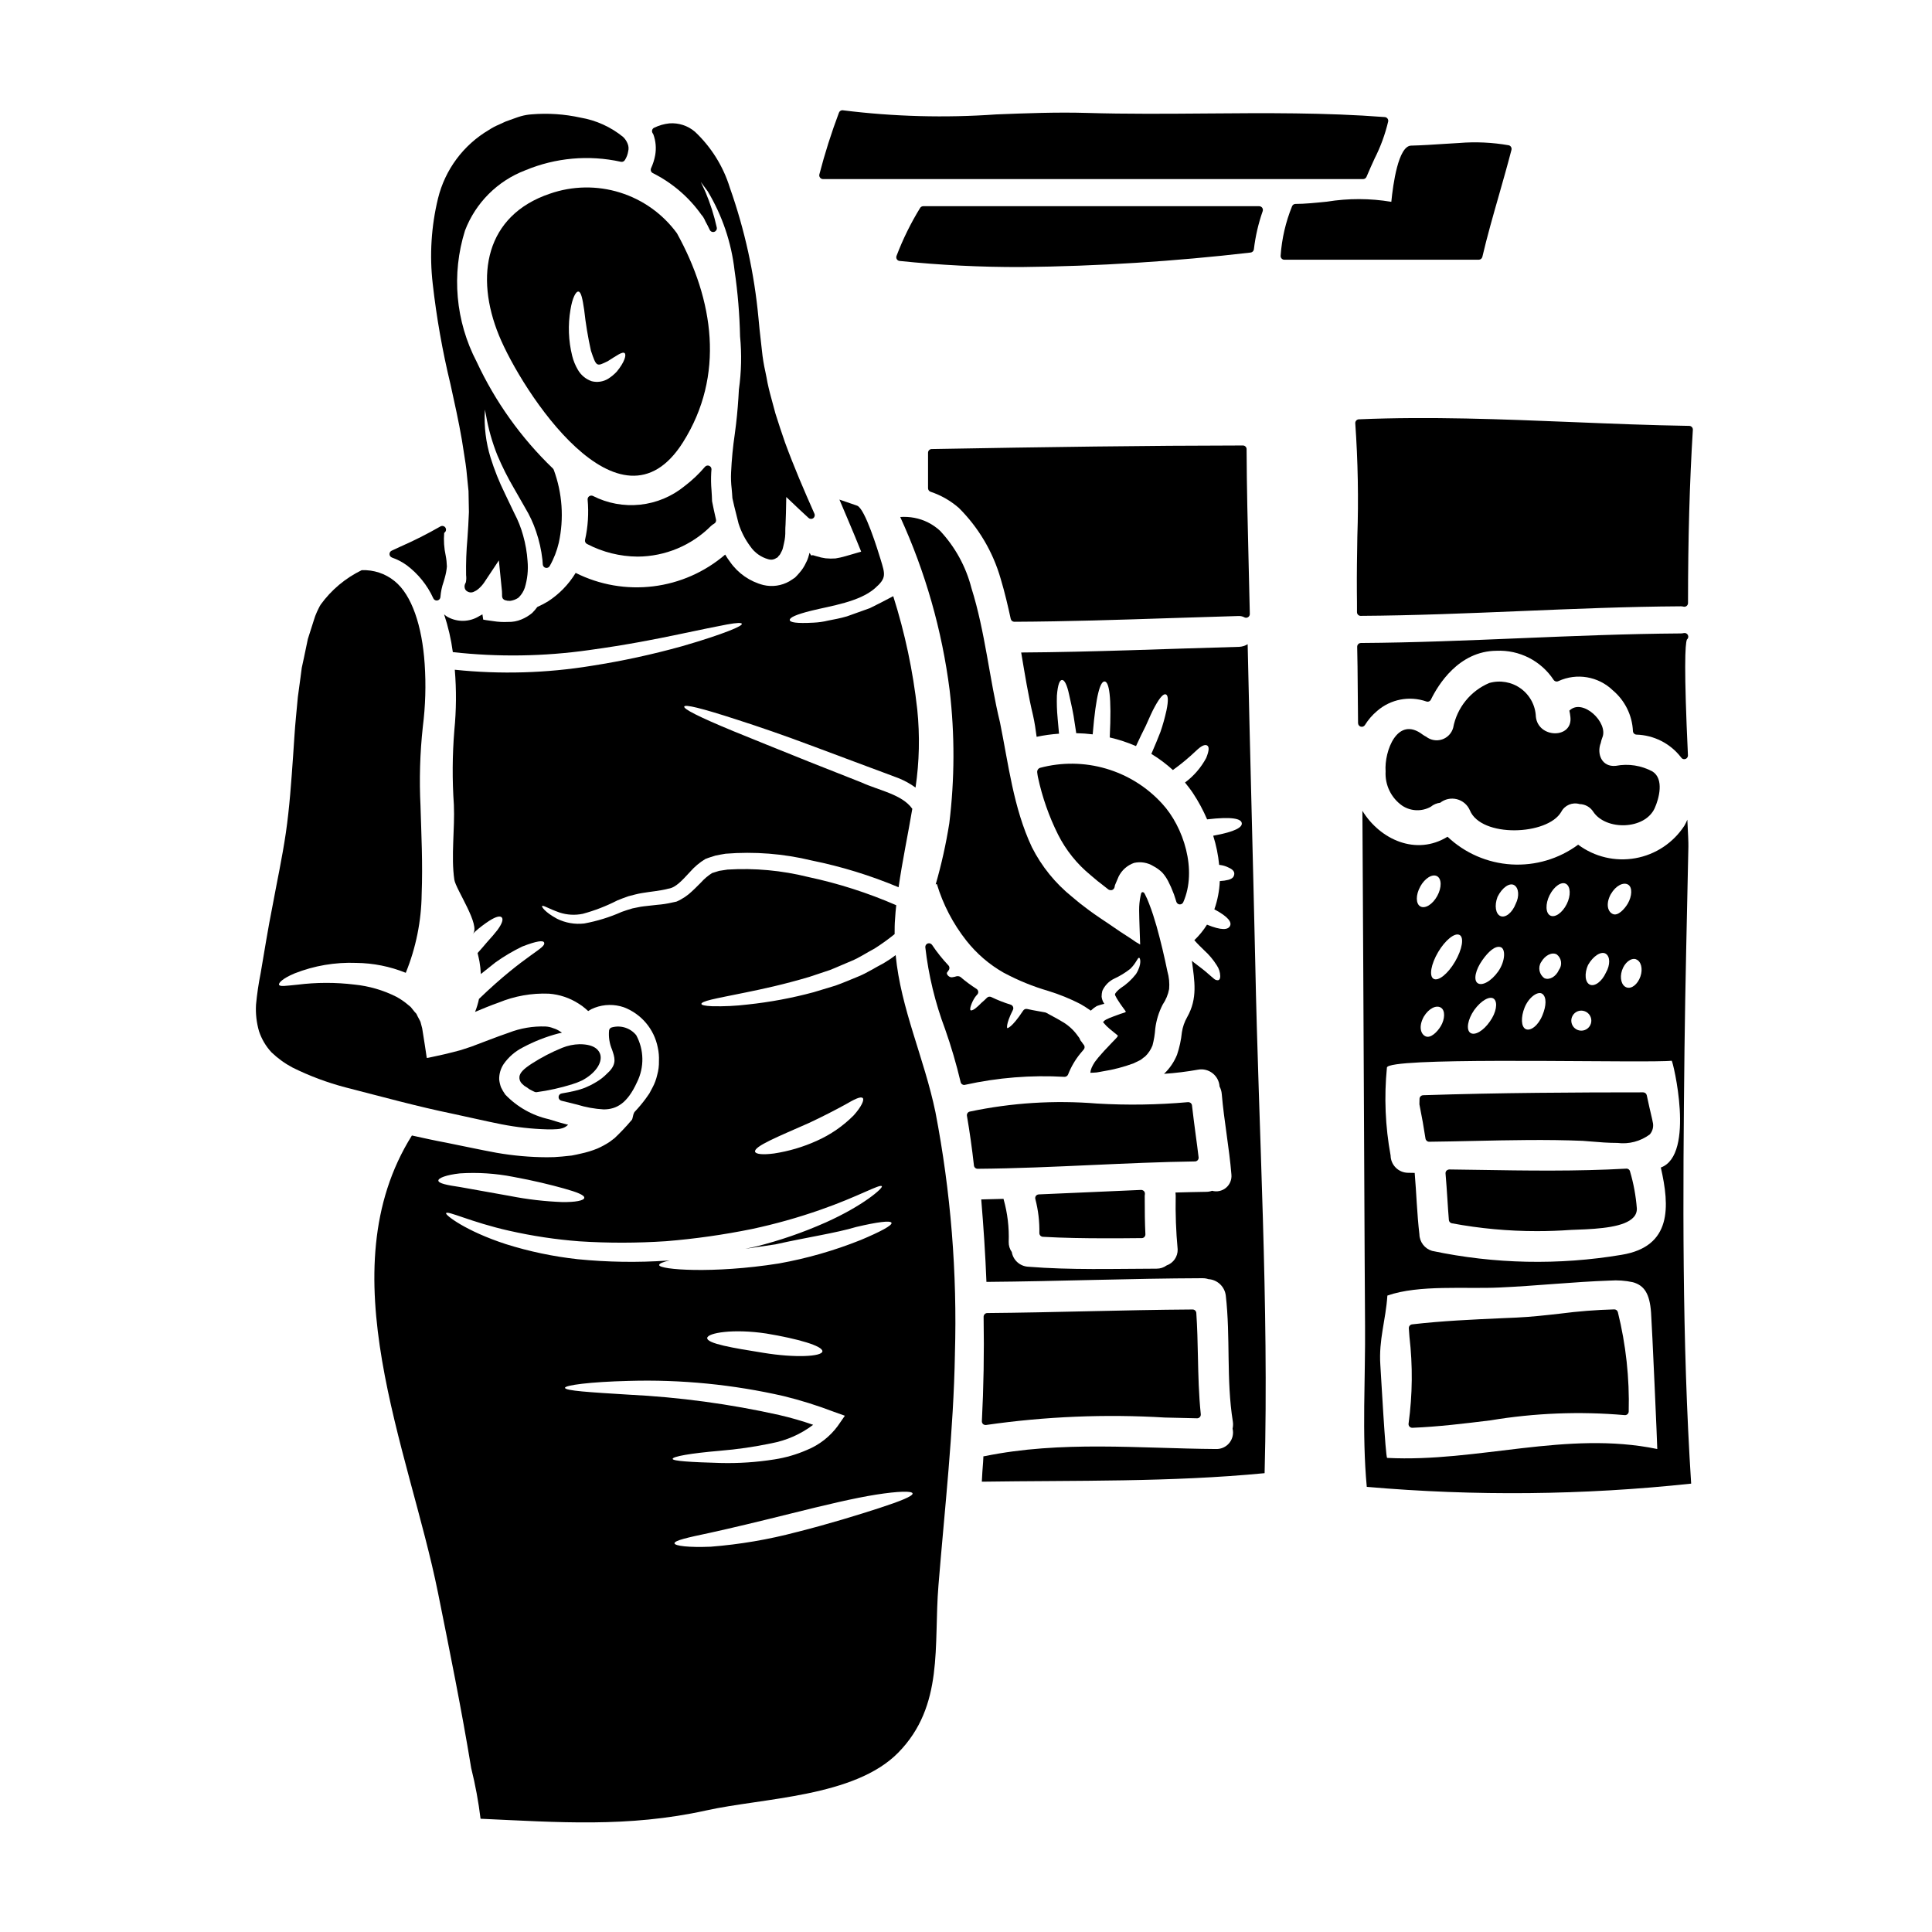 <?xml version="1.0" encoding="UTF-8"?>
<!-- Uploaded to: ICON Repo, www.iconrepo.com, Generator: ICON Repo Mixer Tools -->
<svg fill="#000000" width="800px" height="800px" version="1.1" viewBox="144 144 512 512" xmlns="http://www.w3.org/2000/svg">
 <g>
  <path d="m571.81 491c-4.812 0.129-9.613 0.508-14.387 1.129-3.758 0.422-7.644 0.863-11.473 1.039l-3.75 0.164c-7.871 0.352-15.992 0.711-23.977 1.637h-0.004c-0.52 0.066-0.902 0.527-0.863 1.055l0.164 2.254c0.891 7.629 0.812 15.336-0.227 22.945-0.055 0.293 0.027 0.594 0.223 0.82 0.188 0.211 0.461 0.332 0.746 0.336h0.039c6.926-0.281 13.91-1.141 20.664-1.969 11.742-1.953 23.688-2.422 35.547-1.391 0.277 0.039 0.559-0.047 0.77-0.23 0.215-0.18 0.336-0.445 0.344-0.727 0.227-8.855-0.738-17.703-2.867-26.301-0.102-0.441-0.492-0.758-0.949-0.762z"/>
  <path d="m551.02 333.95c-0.109-2.981-1.586-5.742-4-7.488-2.414-1.746-5.5-2.285-8.363-1.457-4.973 2.109-8.562 6.566-9.555 11.875-0.41 1.453-1.516 2.609-2.945 3.082-1.434 0.473-3.008 0.203-4.199-0.719-0.32-0.16-0.625-0.344-0.918-0.551-6.715-5.156-10.234 4.398-9.84 9.742-0.203 3.594 1.473 7.035 4.426 9.094 2.269 1.488 5.172 1.594 7.539 0.273 0.715-0.59 1.582-0.961 2.504-1.066 1.242-0.98 2.871-1.324 4.406-0.941 1.535 0.387 2.805 1.461 3.441 2.91 2.961 7.359 20.633 6.719 24.238 0.43 0.922-1.754 2.953-2.609 4.852-2.047 1.48 0.031 2.844 0.797 3.633 2.047 3.356 5.008 13.641 4.793 16.266-0.945 1.18-2.598 2.535-7.785-0.578-9.738h0.004c-2.965-1.605-6.394-2.137-9.707-1.5-3.785 0.395-5.117-3.234-4-6.074 0.09-0.469 0.219-0.93 0.395-1.371 1.738-4-5.223-10.559-8.66-7.234-0.023 0-0.047 0.012-0.062 0.031 0.125 0.551 0.215 1.113 0.277 1.676 0.68 5.832-8.512 5.773-9.152-0.027z"/>
  <path d="m504.59 307.21c14.145-0.09 28.504-0.688 42.395-1.266s28.242-1.18 42.367-1.266v-0.004c0.246-0.008 0.488 0.02 0.727 0.082 0.297 0.09 0.617 0.031 0.867-0.152s0.395-0.477 0.395-0.789c0-17.055 0.422-32.07 1.281-45.91v0.004c0.02-0.27-0.074-0.535-0.258-0.734-0.184-0.195-0.438-0.309-0.707-0.312-10.234-0.16-20.734-0.59-30.879-1.004-18.629-0.754-37.895-1.539-56.68-0.734v-0.004c-0.27 0.016-0.52 0.137-0.695 0.34-0.176 0.203-0.266 0.469-0.242 0.734 0.703 9.992 0.887 20.016 0.547 30.027-0.082 4.793-0.16 9.754-0.125 14.562 0.031 1.828 0.031 3.652 0.031 5.449 0.004 0.543 0.441 0.98 0.984 0.984z"/>
  <path d="m581.84 440.6c-0.496-2.117-0.988-4.207-1.426-6.328-0.094-0.457-0.496-0.789-0.965-0.789-17.379 0-37.895 0.09-58.309 0.762v0.004c-0.531 0.016-0.953 0.453-0.953 0.984 0 0.395 0 0.789-0.027 1.18-0.012 0.09-0.012 0.18 0 0.27 0.66 3.266 1.18 6.227 1.609 9.055v-0.004c0.074 0.48 0.488 0.84 0.973 0.84 3.938-0.043 7.871-0.129 11.809-0.215 9.477-0.207 19.285-0.422 28.863-0.027 0.477 0.02 1.18 0.082 2.019 0.16 2.402 0.215 4.883 0.395 7.184 0.395v-0.004c3.051 0.395 6.133-0.414 8.598-2.254 0.801-0.926 1.082-2.191 0.754-3.371z"/>
  <path d="m590.4 422.63c0.211-18.074 0.672-36.234 1.039-54.219 0.031-1.004-0.09-3.602-0.277-7.203l0.004 0.004c-0.219 0.539-0.473 1.066-0.766 1.574-2.945 4.555-7.648 7.688-12.988 8.645-5.34 0.961-10.836-0.336-15.184-3.582-5.102 3.766-11.363 5.621-17.691 5.234-6.328-0.383-12.32-2.981-16.926-7.34-8.305 5.117-17.859 0.789-22.562-6.867 0.309 50.156 0.609 126.96 0.703 136.36 0.121 14.07-0.859 28.734 0.457 42.797 28.617 2.492 57.402 2.207 85.965-0.855-2.457-38.145-2.199-76.363-1.773-114.55zm-12.852-24.402c1.344 0.457 1.895 2.504 1.18 4.551-0.711 2.047-2.316 3.356-3.66 2.898-1.344-0.461-1.895-2.473-1.219-4.516 0.672-2.043 2.359-3.383 3.699-2.953zm-6.656-17.277c1.316-2.285 3.328-3.234 4.551-2.531 1.219 0.703 1.066 3.082-0.062 5.035-0.887 1.496-2.625 3.356-3.938 2.777-1.281-0.508-2.043-2.555-0.551-5.301zm-6.043 18.773c1.344-2.363 3.449-3.723 4.668-2.992s1.25 2.992 0.062 5.039c-1.039 2.316-2.965 3.754-4.242 3.172-1.277-0.582-1.523-2.918-0.484-5.238zm-4.121 13.492h0.004c0.625-1.172 2.023-1.691 3.262-1.219 1.035 0.387 1.723 1.379 1.723 2.484s-0.688 2.098-1.723 2.484c-1.039 0.387-2.207 0.09-2.934-0.742-0.723-0.836-0.855-2.035-0.328-3.008zm-6.078-31.961c1.18-2.363 3.148-3.723 4.363-3.023 1.215 0.699 1.316 3.113 0.184 5.371-1.16 2.316-3.113 3.664-4.363 3.023-1.246-0.641-1.328-3.07-0.18-5.391zm-2.227 17.711c1.039-1.832 2.871-2.715 4.121-2.043l0.004 0.004c1.293 0.98 1.551 2.82 0.578 4.121-0.789 1.797-2.531 2.754-3.812 2.195h-0.004c-1.41-0.957-1.805-2.867-0.883-4.301zm-4.394 12.055c1.129-2.805 3.602-4.488 4.723-3.629s1.066 3.113 0.027 5.617c-1.098 2.754-3.148 4.301-4.426 3.723-1.273-0.578-1.332-3.199-0.324-5.711zm-7.172-29.336c1.219-2.473 3.203-3.844 4.426-3.113 1.219 0.73 1.406 2.961 0.395 4.949-0.887 2.316-2.684 3.781-4 3.262-1.316-0.52-1.703-2.797-0.82-5.09zm-4.062 16.824c1.648-2.363 3.481-3.973 4.883-3.512 1.316 0.395 1.316 3.602-0.609 6.406-1.926 2.719-4.363 3.973-5.512 3.113-1.141-0.855-0.469-3.594 1.238-6zm-2.137 13.188c1.863-2.594 4.242-3.91 5.281-2.961s0.578 3.633-1.098 5.953c-1.711 2.504-4.031 3.844-5.191 3.023-1.16-0.828-0.699-3.543 1.008-6.012zm-3.879-19.934c1.281 0.637 0.73 3.812-1.18 7.086-1.914 3.269-4.43 5.25-5.68 4.547s-0.699-3.871 1.219-7.113c1.859-3.141 4.391-5.188 5.644-4.512zm-4.977 24.207c-0.918 1.527-2.656 3.234-3.969 2.684-1.312-0.551-1.969-2.562-0.52-5.219 1.312-2.195 3.297-3.148 4.519-2.414 1.227 0.734 1.102 3.062-0.027 4.957zm-5.434-37c1.219-2.227 3.203-3.449 4.457-2.777 1.25 0.668 1.281 3.023 0.059 5.25-1.223 2.227-3.203 3.453-4.457 2.777-1.246-0.672-1.277-3.047-0.051-5.242zm-8.762 151.38c-0.43-0.027-1.648-22.434-1.801-24.605-0.457-6.746 1.438-11.875 1.863-18.406 8.395-2.934 20.758-1.711 29.672-2.137 9.77-0.43 19.535-1.496 29.273-1.836l0.004 0.004c2.047-0.152 4.102-0.008 6.109 0.43 3.051 0.855 4.457 3.055 4.82 8.031 0.242 3.082 1.707 36.211 1.648 36.172-24.023-4.969-47.562 3.578-71.582 2.356zm72.527-76.957c2.363 10.352 2.992 20.945-10.379 23.141h0.008c-16.668 2.801-33.711 2.449-50.246-1.039-1.957-0.578-3.316-2.356-3.359-4.394-0.641-5.402-0.789-10.867-1.25-16.27-0.609 0-1.18-0.031-1.797-0.031h-0.004c-2.512-0.043-4.539-2.066-4.582-4.578-1.418-7.691-1.746-15.543-0.973-23.324 0.461-2.715 54.246-1.434 71.066-1.645 2.109-0.031 3.633-0.062 4.398-0.152 0.301-0.027 6.344 24.941-2.875 28.301z"/>
  <path d="m508.95 332.41c3.578-3.113 8.547-4.074 13.031-2.519 0.473 0.18 1.008-0.035 1.227-0.492 1.883-3.863 7.348-12.867 17.379-12.938 6.051-0.277 11.805 2.656 15.137 7.715 0.285 0.414 0.828 0.551 1.277 0.324 4.84-2.231 10.555-1.266 14.395 2.43 3.211 2.695 5.148 6.609 5.348 10.797 0.012 0.5 0.398 0.906 0.891 0.953 4.648 0.125 8.992 2.328 11.84 6.004 0.047 0.078 0.102 0.148 0.168 0.215 0.184 0.184 0.43 0.289 0.691 0.289 0.27 0 0.527-0.113 0.715-0.305 0.184-0.195 0.281-0.461 0.27-0.727-1.082-23.047-0.758-29.453-0.277-30.656v-0.004c0.363-0.293 0.473-0.797 0.262-1.211-0.211-0.414-0.684-0.625-1.133-0.504-0.27 0.062-0.543 0.094-0.816 0.086-14.168 0.094-28.516 0.691-42.406 1.266s-28.191 1.18-42.305 1.266v0.004c-0.543 0.004-0.977 0.445-0.977 0.988-0.004 0.055-0.004 0.113 0 0.168 0.047 0.672 0.125 6.262 0.227 20.074h0.004c0.004 0.438 0.297 0.82 0.719 0.941 0.422 0.121 0.875-0.059 1.102-0.434 0.871-1.406 1.965-2.668 3.234-3.731z"/>
  <path d="m574.98 453.7c-13.066 0.742-26.621 0.531-39.711 0.32l-7.195-0.102c-0.273 0.02-0.531 0.133-0.734 0.316-0.188 0.203-0.281 0.477-0.258 0.754 0.195 2.234 0.344 4.461 0.488 6.691 0.117 1.875 0.242 3.746 0.395 5.617h-0.004c0.031 0.441 0.355 0.805 0.789 0.887 7.434 1.387 14.984 2.082 22.551 2.078 2.984 0 5.984-0.105 8.988-0.32 0.328-0.023 0.836-0.039 1.469-0.059 6.477-0.211 12.789-0.75 15.113-3.254 0.617-0.629 0.945-1.484 0.91-2.363-0.254-3.328-0.859-6.617-1.805-9.816-0.098-0.465-0.523-0.785-0.996-0.75z"/>
  <path d="m362.09 191.46h143.14c0.398 0 0.758-0.238 0.91-0.605 0.762-1.824 1.488-3.402 2.148-4.848v-0.004c1.582-3.109 2.785-6.398 3.59-9.797 0.059-0.277-0.008-0.562-0.176-0.789-0.172-0.227-0.43-0.367-0.715-0.391-15.652-1.207-31.727-1.078-47.273-0.953-10.414 0.082-21.176 0.168-31.684-0.148-7.922-0.23-16.109 0.078-24.039 0.395h0.004c-13.531 0.957-27.125 0.59-40.582-1.086-0.465-0.086-0.922 0.18-1.082 0.621-2.019 5.356-3.75 10.812-5.188 16.355-0.078 0.293-0.016 0.605 0.172 0.848 0.184 0.246 0.469 0.395 0.777 0.402z"/>
  <path d="m476.29 210.08c0.406-3.445 1.188-6.836 2.332-10.109 0.109-0.301 0.066-0.637-0.117-0.902-0.184-0.262-0.488-0.422-0.809-0.422h-89.043c-0.316 0.008-0.609 0.164-0.789 0.422-2.484 4.035-4.586 8.301-6.269 12.73-0.117 0.289-0.094 0.613 0.062 0.879 0.156 0.27 0.434 0.445 0.742 0.477 10.695 1.109 21.445 1.648 32.203 1.617 20.332-0.211 40.637-1.496 60.836-3.844 0.441-0.059 0.793-0.406 0.852-0.848z"/>
  <path d="m536.84 212.07c1.234-5.301 2.852-10.957 4.418-16.43 1.145-4.019 2.289-8.031 3.301-11.938h-0.004c0.066-0.262 0.02-0.535-0.121-0.766-0.141-0.23-0.367-0.391-0.633-0.441-4.332-0.758-8.742-0.961-13.125-0.602l-3.801 0.23c-2.965 0.191-5.938 0.395-8.93 0.469-3.387 0.109-4.773 10.234-5.231 14.887l-0.004 0.004c-5.644-0.945-11.406-0.957-17.055-0.039-3.047 0.309-5.902 0.598-8.328 0.598-0.414-0.004-0.781 0.254-0.926 0.641-1.691 4.172-2.711 8.586-3.019 13.074-0.027 0.277 0.066 0.551 0.254 0.754 0.188 0.203 0.449 0.32 0.727 0.316h51.516c0.457 0.004 0.855-0.312 0.961-0.758z"/>
  <path d="m247.88 291.76c1.383 0.48 2.691 1.16 3.883 2.016 3.062 2.297 5.5 5.324 7.082 8.812 0.168 0.336 0.508 0.555 0.883 0.555 0.07 0 0.137-0.008 0.203-0.023 0.449-0.09 0.773-0.473 0.789-0.93 0.105-1.355 0.383-2.695 0.836-3.981l0.324-1.109-0.004-0.004c0.281-0.969 0.469-1.965 0.555-2.969-0.027-0.977-0.133-1.949-0.32-2.906-0.43-1.973-0.562-4-0.395-6.016 0.469-0.277 0.621-0.883 0.344-1.348-0.281-0.469-0.883-0.621-1.352-0.344-3.445 1.973-6.992 3.766-10.629 5.363l-2.289 1.062c-0.363 0.164-0.59 0.539-0.57 0.941 0.023 0.398 0.285 0.746 0.664 0.875z"/>
  <path d="m325 261.2c11.176-17.711 8.152-37.758-1.617-55.402-3.75-5.117-9.039-8.895-15.094-10.777-6.055-1.887-12.555-1.781-18.547 0.301-17.125 5.766-19.965 21.824-13.492 37.609 5.984 14.594 31.992 54.859 48.75 28.27zm-17.551-18.711c-0.68 0.727-1.449 1.359-2.289 1.891-1.309 0.793-2.883 1.023-4.363 0.645-1.555-0.539-2.856-1.625-3.668-3.055-0.672-1.145-1.172-2.375-1.492-3.66-0.996-4.008-1.152-8.176-0.457-12.242 0.488-3.086 1.434-4.918 2.137-4.793 0.703 0.121 1.066 1.969 1.496 4.852 0.398 3.641 1 7.262 1.797 10.836 1.469 4.363 1.496 4.184 4.461 2.754 2.285-1.434 3.879-2.625 4.457-2.133 0.516 0.387 0.059 2.312-2.078 4.906z"/>
  <path d="m263.38 245.83c1.129 5.117 2.195 9.922 3.019 14.734 0.148 1.02 0.316 2.023 0.477 3.019 0.367 2.273 0.715 4.426 0.891 6.644 0.148 1.328 0.281 2.629 0.395 3.914l0.105 5.562c-0.082 2.453-0.246 4.793-0.395 7.031v-0.008c-0.293 3.227-0.41 6.465-0.352 9.703 0.078 0.602 0.062 1.207-0.047 1.805v0.039l-0.172 0.371v-0.004c-0.207 0.406-0.246 0.871-0.109 1.305 0.094 0.316 0.309 0.586 0.598 0.75 0.605 0.41 1.402 0.41 2.012 0 0.227-0.086 0.441-0.211 0.637-0.359 0.145-0.102 0.281-0.211 0.414-0.328 0.531-0.465 1.008-0.996 1.414-1.574l3.938-5.922 0.73 7.277c0.078 0.562 0.117 1.133 0.117 1.703v0.453c0.004 0.234 0.07 0.465 0.188 0.668 0.219 0.289 0.547 0.473 0.906 0.508 0.234 0.086 0.484 0.117 0.73 0.094 0.086 0.02 0.172 0.031 0.262 0.027 0.773-0.09 1.516-0.359 2.168-0.785 0.086-0.062 0.164-0.129 0.234-0.211 0.695-0.699 1.219-1.551 1.535-2.484 0.703-2.293 0.953-4.699 0.734-7.086-0.156-2.301-0.551-4.582-1.184-6.801-0.559-2.027-1.336-3.992-2.32-5.852-0.918-1.891-1.766-3.684-2.562-5.359-1.48-3.016-2.727-6.144-3.727-9.352-1.25-4.031-1.766-8.254-1.523-12.469l0.023-0.293 0.047 0.293 0.207 1.051c0.637 3.691 1.656 7.305 3.051 10.781 1.27 3.004 2.734 5.918 4.387 8.73 0.926 1.617 1.902 3.328 2.945 5.144h-0.004c1.195 1.969 2.168 4.066 2.906 6.25 0.84 2.445 1.406 4.981 1.695 7.551l0.09 1.23 0.004 0.004c0.023 0.434 0.332 0.801 0.754 0.898 0.426 0.102 0.867-0.094 1.078-0.477 1.102-1.938 1.914-4.023 2.418-6.199 1.395-6.422 0.934-13.113-1.336-19.285-0.055-0.152-0.148-0.285-0.266-0.395-8.402-8.09-15.238-17.664-20.164-28.234-5.609-10.73-6.723-23.246-3.098-34.797 2.805-7.344 8.605-13.145 15.949-15.953 8.02-3.352 16.875-4.144 25.359-2.269 0.418 0.094 0.848-0.094 1.066-0.465 0.445-0.699 0.742-1.484 0.871-2.305 0.172-0.664 0.125-1.363-0.137-1.996-0.262-0.691-0.676-1.312-1.211-1.82-3.258-2.648-7.144-4.414-11.285-5.117-4.254-0.938-8.621-1.23-12.961-0.867-0.957 0.066-1.902 0.227-2.824 0.488-0.48 0.129-1.078 0.344-1.691 0.562-0.395 0.148-0.836 0.301-1.18 0.422-0.844 0.273-1.668 0.609-2.461 1.012l-0.457 0.215c-0.941 0.387-1.84 0.863-2.691 1.422-6.766 3.984-11.637 10.531-13.5 18.16-1.801 7.398-2.273 15.059-1.402 22.625 1.012 8.961 2.582 17.852 4.703 26.617z"/>
  <path d="m276.92 441.95c3.969 0.777 7.988 1.227 12.031 1.34 0.918 0.031 1.836 0.012 2.754-0.059 0.445-0.023 0.891-0.105 1.316-0.242 0.461-0.133 0.887-0.363 1.25-0.672l0.277-0.242-0.004-0.004c-0.07-0.043-0.156-0.062-0.242-0.062l-0.551-0.148c-0.488-0.121-0.977-0.277-1.465-0.395-0.949-0.277-1.895-0.578-2.809-0.855-4.418-0.988-8.441-3.262-11.57-6.531-0.434-0.605-0.812-1.25-1.129-1.926-0.254-0.68-0.418-1.387-0.488-2.106-0.031-1.441 0.383-2.859 1.18-4.059 1.289-1.844 3.008-3.34 5.008-4.367 2.992-1.609 6.164-2.859 9.445-3.727 0.34-0.09 0.672-0.148 0.98-0.211-0.121-0.129-0.266-0.23-0.43-0.305-0.555-0.391-1.176-0.691-1.828-0.883-0.652-0.266-1.344-0.422-2.047-0.461-3.336-0.121-6.66 0.438-9.77 1.648-3.324 1.129-6.625 2.473-9.949 3.695-0.949 0.305-1.863 0.609-2.777 0.914-1.465 0.395-2.902 0.762-4.328 1.098-1.43 0.336-2.836 0.613-4.211 0.918-0.152 0-0.395 0.121-0.461 0.031l-0.09-0.52-0.152-1.039-0.305-2.016c-0.242-1.434-0.461-2.836-0.672-4.242l-0.457-1.738c-0.215-0.488-0.488-0.914-0.734-1.402l-0.336-0.703-0.52-0.578c-0.336-0.43-0.641-0.828-0.977-1.219-0.395-0.34-0.824-0.672-1.219-1.008l-0.008-0.004c-0.812-0.645-1.68-1.215-2.594-1.715-3.473-1.75-7.238-2.844-11.109-3.234-5-0.609-10.059-0.598-15.055 0.027-3.207 0.309-4.672 0.578-4.918 0.031-0.211-0.43 0.887-1.68 4.121-3.023 5.191-2.047 10.754-2.992 16.332-2.777 4.5 0.047 8.953 0.938 13.125 2.625 2.695-6.629 4.125-13.703 4.211-20.859 0.309-8.09-0.09-15.875-0.305-23.262h0.004c-0.359-7.039-0.152-14.09 0.609-21.094 0.699-5.516 0.863-11.09 0.488-16.637-0.672-10.07-3.422-18.312-7.965-21.945v-0.004c-2.457-2.004-5.566-3.035-8.73-2.898-4.32 2.102-8.055 5.234-10.867 9.125-0.395 0.609-0.641 1.25-0.977 1.895-0.344 0.75-0.633 1.527-0.859 2.32-0.52 1.645-1.035 3.262-1.555 4.879-0.367 1.711-0.73 3.422-1.07 5.117l-0.547 2.531-0.34 2.598c-0.242 1.707-0.488 3.449-0.699 5.156-0.152 1.738-0.336 3.453-0.488 5.191-0.336 3.418-0.52 6.898-0.762 10.316-0.488 6.867-0.945 13.738-1.926 20.469-1.004 6.809-2.363 12.988-3.508 19.234-1.25 6.227-2.168 12.148-3.176 17.98-0.551 2.746-0.961 5.519-1.223 8.309-0.141 2.379 0.129 4.762 0.789 7.051 0.688 2.078 1.812 3.984 3.297 5.59 1.676 1.605 3.566 2.973 5.617 4.059 4.492 2.223 9.195 3.981 14.043 5.25 9.887 2.535 19.199 5.098 28.266 6.957 4.481 0.953 9 2.019 13.055 2.816z"/>
  <path d="m299.55 288.15c4.144 2.176 8.75 3.324 13.43 3.356 7.285-0.039 14.262-2.945 19.414-8.094 0.273-0.25 0.574-0.473 0.895-0.66 0.371-0.219 0.559-0.652 0.457-1.07-0.395-1.691-0.754-3.356-1.043-4.863-0.023-0.945-0.078-1.891-0.141-2.82v-0.004c-0.141-1.594-0.168-3.191-0.078-4.789 0.039-0.281 0.059-0.57 0.066-0.855 0-0.41-0.254-0.777-0.641-0.918-0.383-0.145-0.812-0.035-1.082 0.273-1.621 1.902-3.441 3.629-5.434 5.137-3.359 2.742-7.441 4.445-11.754 4.902-4.309 0.457-8.66-0.348-12.52-2.32-0.316-0.145-0.691-0.113-0.98 0.09-0.285 0.199-0.441 0.539-0.414 0.887 0.328 3.566 0.102 7.16-0.68 10.652-0.105 0.438 0.105 0.891 0.504 1.098z"/>
  <path d="m305.1 428.29-0.305 0.297c-0.859 0.875-1.832 1.625-2.898 2.227-0.77 0.48-1.574 0.895-2.41 1.242l-0.496 0.219c-0.805 0.312-1.629 0.566-2.473 0.762l-0.438 0.109c-1.027 0.242-2 0.414-2.934 0.574l-0.312 0.059h0.004c-0.461 0.078-0.801 0.469-0.812 0.938-0.012 0.465 0.301 0.875 0.754 0.988l4.184 1.035c2.273 0.703 4.621 1.125 6.996 1.262 3.449 0 6.297-1.613 8.844-7.188 1.977-3.941 1.902-8.598-0.199-12.477-1.531-1.891-4.031-2.707-6.383-2.086-0.426 0.066-0.754 0.406-0.812 0.832-0.164 1.727 0.105 3.469 0.785 5.07 0.719 2.102 1.238 3.621-0.637 5.688-0.145 0.156-0.301 0.301-0.457 0.449z"/>
  <path d="m472.23 307.25c0.551-0.027 1.094 0.102 1.574 0.363 0.309 0.148 0.672 0.125 0.961-0.062 0.289-0.184 0.457-0.504 0.449-0.848-0.09-4.398-0.199-8.793-0.309-13.195-0.246-9.988-0.504-20.316-0.547-30.473h0.004c0-0.258-0.105-0.508-0.289-0.691-0.188-0.184-0.438-0.289-0.695-0.285-25.812 0.027-51.637 0.395-82.473 0.945v-0.004c-0.535 0.016-0.961 0.449-0.965 0.984v9.406c0.004 0.414 0.266 0.785 0.656 0.926 2.769 0.922 5.328 2.387 7.523 4.305 5.223 5.203 9.031 11.656 11.066 18.742 1.113 3.699 1.941 7.301 2.664 10.629h0.004c0.09 0.457 0.492 0.785 0.957 0.785 13.895-0.066 27.984-0.527 41.617-0.977 5.93-0.195 11.863-0.379 17.801-0.551z"/>
  <path d="m409.01 335.45c-2.809-11.508-3.91-24.008-7.574-35.625-1.453-5.668-4.309-10.875-8.301-15.152-1.906-1.773-4.277-2.969-6.836-3.449-1.227-0.23-2.481-0.301-3.727-0.215 6.664 14.555 11.078 30.039 13.094 45.918 1.375 11.715 1.344 23.551-0.094 35.258-0.867 5.465-2.066 10.867-3.602 16.184l0.309-0.09c1.641 5.438 4.293 10.523 7.812 14.988 2.715 3.449 6.074 6.34 9.891 8.512l0.242 0.121c3.688 1.961 7.562 3.539 11.57 4.703 2.945 0.906 5.809 2.07 8.547 3.481 0.906 0.516 1.781 1.078 2.625 1.68 0.031 0.027 0.059 0.027 0.09 0.059l0.004 0.004c0.012 0 0.027-0.004 0.035-0.02 0.465-0.449 0.98-0.844 1.539-1.18 0.211-0.062 0.457-0.184 0.699-0.242 0.238-0.086 0.484-0.16 0.73-0.219l0.395-0.09 0.184-0.059c0.027-0.031-0.031-0.094-0.062-0.125-0.227-0.309-0.395-0.664-0.488-1.035-0.074-0.238-0.125-0.484-0.152-0.734 0-0.512 0.062-1.027 0.188-1.527 0.637-1.438 1.773-2.598 3.203-3.266 1.488-0.688 2.894-1.547 4.184-2.562 1.707-1.648 1.922-3.023 2.383-2.934 0.211-0.031 0.855 1.527-0.828 4.273v0.004c-1.141 1.473-2.523 2.742-4.09 3.754-0.789 0.578-1.527 1.375-1.496 1.676 0.023 0.047 0.035 0.102 0.031 0.156 0 0.031-0.031 0.031 0.121 0.277v-0.004c0.203 0.426 0.438 0.832 0.703 1.219 0.609 0.977 1.316 1.895 2.016 2.871-0.031 0.082-0.086 0.156-0.156 0.211l-0.426 0.152-0.887 0.277c-0.609 0.242-1.25 0.457-1.895 0.699l0.004 0.004c-0.66 0.227-1.305 0.504-1.926 0.824-0.27 0.141-0.508 0.34-0.699 0.578-0.016 0.035-0.035 0.066-0.062 0.09 0.062 0 0.094 0.031 0.152 0.152v0.004c0.484 0.59 1.027 1.133 1.617 1.617 0.703 0.582 1.438 1.18 2.168 1.77 0 0.277-0.367 0.609-0.672 0.945l-0.977 1.008c-0.641 0.703-1.312 1.406-2.016 2.137l-0.488 0.551-0.43 0.488-0.609 0.699c-0.211 0.242-0.395 0.488-0.578 0.734l-0.395 0.516 0.004 0.004c-0.305 0.457-0.566 0.938-0.789 1.438-0.094 0.242-0.152 0.488-0.246 0.73l-0.059 0.367c0 0.121-0.121 0.309 0.121 0.242 0.52 0 1.039-0.059 1.527-0.09 0.242-0.031 0.488-0.09 0.699-0.121l1.008-0.184c2.75-0.434 5.449-1.137 8.062-2.106 0.578-0.277 1.156-0.578 1.766-0.855 0.52-0.309 0.828-0.672 1.281-0.945 0.859-0.824 1.531-1.824 1.969-2.934 0.387-1.457 0.633-2.949 0.734-4.453 0.27-2.227 0.938-4.387 1.969-6.383 0.844-1.242 1.426-2.644 1.707-4.121 0.133-1.57-0.02-3.152-0.457-4.672-0.789-3.844-1.738-7.906-2.871-11.965-0.582-2.016-1.219-4.062-1.969-5.953l0.004 0.004c-0.324-0.879-0.703-1.734-1.133-2.566-0.242-0.457-0.211-0.336-0.367-0.457h0.004c-0.109-0.074-0.25-0.094-0.371-0.043-0.125 0.051-0.215 0.156-0.238 0.285l-0.027 0.059-0.152 0.672-0.004 0.004c-0.258 1.246-0.379 2.516-0.367 3.785 0.027 2.754 0.18 6.106 0.273 9.055l-1.098-0.641-1.344-0.918-2.785-1.809c-1.832-1.25-3.691-2.535-5.586-3.785-0.918-0.609-1.969-1.375-2.688-1.891l-1.523-1.16c-1.008-0.73-2.016-1.617-3.023-2.445-4.445-3.574-8.078-8.059-10.648-13.152-4.914-10.449-6.195-21.984-8.453-33.062z"/>
  <path d="m329.87 200.91c0.234 0.234 0.434 0.5 0.59 0.789 0.18 0.297 0.336 0.609 0.465 0.934 0.395 0.691 0.746 1.41 1.18 2.309 0.223 0.449 0.746 0.656 1.215 0.484 0.465-0.168 0.738-0.66 0.629-1.145-0.707-3.207-1.703-6.344-2.981-9.367-0.473-0.98-0.863-1.844-1.246-2.691l0.582 0.789c0.395 0.504 0.789 1.059 1.223 1.648v-0.004c3.863 6.426 6.301 13.609 7.141 21.059 0.848 5.777 1.332 11.602 1.457 17.441 0.457 4.676 0.352 9.391-0.309 14.047-0.156 3.055-0.395 6.156-0.758 9.211l-0.332 2.598c-0.5 3.391-0.828 6.809-0.984 10.234-0.066 1.43-0.012 2.867 0.16 4.289 0.066 0.762 0.141 1.531 0.191 2.484 0.309 1.461 0.68 2.945 1.066 4.449l0.578 2.312h0.004c0.688 2.152 1.723 4.176 3.074 5.984 1.141 1.684 2.844 2.906 4.805 3.445 0.258 0.074 0.523 0.113 0.789 0.113 0.469-0.012 0.926-0.164 1.312-0.434 0.148-0.047 0.285-0.129 0.395-0.238 0.074-0.074 0.152-0.168 0.152-0.23v-0.004c0.297-0.246 0.527-0.562 0.672-0.918 0.055-0.129 0.117-0.25 0.191-0.367 0.156-0.277 0.273-0.578 0.344-0.891l0.297-1.289h-0.004c0.266-1.082 0.379-2.199 0.348-3.312 0-0.531 0.02-1.066 0.062-1.605 0.094-2.102 0.133-4.102 0.168-6.102l0.02-1.219 0.891 0.84c0.832 0.789 1.668 1.574 2.519 2.394l2.473 2.289c0.336 0.332 0.867 0.379 1.258 0.102 0.387-0.277 0.52-0.789 0.316-1.219-2.754-6.203-5.387-12.316-7.785-18.852-0.879-2.527-1.734-5.117-2.539-7.676-0.227-0.883-0.469-1.758-0.711-2.637-0.492-1.793-1-3.648-1.379-5.465-0.164-0.98-0.371-1.969-0.57-2.934-0.418-1.844-0.723-3.711-0.914-5.59l-0.301-2.695c-0.234-2.055-0.473-4.133-0.621-5.977-1.094-11.781-3.641-23.387-7.586-34.547-1.746-5.66-4.934-10.77-9.246-14.828-1.879-1.609-4.316-2.406-6.785-2.219-1.395 0.148-2.754 0.539-4.016 1.152-0.246 0.105-0.434 0.309-0.523 0.562-0.09 0.246-0.074 0.52 0.039 0.758 0.082 0.164 0.172 0.324 0.27 0.477 0.641 1.766 0.801 3.664 0.469 5.512-0.219 1.184-0.586 2.336-1.09 3.43-0.211 0.48-0.012 1.043 0.453 1.281 5.133 2.566 9.559 6.356 12.883 11.035z"/>
  <path d="m433.03 375.93 0.031 0.031c0.34 0.27 0.664 0.547 0.988 0.828 0.566 0.488 1.129 0.969 1.707 1.375l1.73 1.363v-0.004c0.305 0.32 0.754 0.453 1.18 0.355 0.336-0.109 0.598-0.383 0.691-0.723 0.031-0.098 0.051-0.203 0.062-0.305 0-0.023 0.059-0.254 0.062-0.285l0.973-2.289c0.836-1.676 2.289-2.961 4.055-3.59 1.766-0.41 3.621-0.102 5.16 0.855 0.855 0.449 1.641 1.016 2.336 1.688 0.609 0.684 1.129 1.441 1.551 2.254 0.539 1.027 1.008 2.09 1.41 3.176l0.156 0.395c0.137 0.395 0.254 0.789 0.375 1.145l0.254 0.816h0.004c0.129 0.383 0.484 0.648 0.887 0.664h0.031c0.391 0 0.746-0.23 0.902-0.586 3.754-8.5 0.094-19.961-5.613-26.133-4.008-4.391-9.145-7.594-14.852-9.266-5.707-1.672-11.762-1.742-17.504-0.207-0.508 0.188-0.812 0.699-0.734 1.23 0.055 0.438 0.117 0.895 0.203 1.312h0.004c1.133 5.258 2.922 10.352 5.324 15.16 2.09 4.144 5.031 7.801 8.625 10.738z"/>
  <path d="m426.11 429.38c0.41 0 0.777-0.246 0.941-0.621 0.777-1.992 1.855-3.852 3.203-5.508l0.859-1.031c0.387-0.363 0.418-0.965 0.074-1.363-0.168-0.199-0.32-0.41-0.453-0.633-0.051-0.082-0.113-0.156-0.18-0.223-0.188-0.188-0.324-0.422-0.395-0.68-0.035-0.105-0.09-0.207-0.156-0.297l-0.297-0.395v0.004c-0.996-1.441-2.269-2.664-3.746-3.606-1.109-0.688-2.301-1.332-3.426-1.938l-1.258-0.68c-0.109-0.062-0.227-0.102-0.352-0.121-0.203-0.023-0.41-0.059-0.609-0.109l-1.25-0.227c-0.91-0.164-1.859-0.332-2.871-0.562-0.398-0.09-0.809 0.078-1.035 0.418-3.176 4.812-4.242 4.652-4.234 4.664 0.008 0.012-0.5-0.855 1.508-4.84 0.125-0.258 0.137-0.555 0.027-0.82-0.113-0.266-0.336-0.469-0.609-0.559-1.77-0.543-3.496-1.223-5.16-2.027-0.379-0.188-0.832-0.113-1.133 0.184-0.492 0.492-0.953 0.926-1.484 1.367h0.004c-0.516 0.543-1.07 1.051-1.66 1.516-0.676 0.477-1.074 0.535-1.199 0.441-0.195-0.129-0.09-0.715 0.078-1.219 0.254-0.766 0.605-1.496 1.047-2.172 0.195-0.281 0.41-0.543 0.645-0.789 0.195-0.211 0.285-0.5 0.246-0.785-0.043-0.289-0.207-0.543-0.449-0.703-1.504-0.957-2.934-2.019-4.285-3.18-0.348-0.203-0.766-0.25-1.152-0.125-0.207 0.074-0.418 0.129-0.637 0.16-0.207 0.055-0.418 0.078-0.633 0.07-0.375-0.051-0.715-0.254-0.941-0.562-0.223-0.297-0.254-0.484-0.176-0.684 0.133-0.215 0.281-0.426 0.441-0.621 0.297-0.383 0.27-0.926-0.062-1.277-1.594-1.688-3.039-3.504-4.332-5.43-0.25-0.371-0.715-0.535-1.141-0.395-0.422 0.148-0.691 0.562-0.656 1.008 0.848 7.418 2.606 14.703 5.242 21.691 1.621 4.602 2.992 9.289 4.117 14.035 0.055 0.262 0.215 0.488 0.441 0.625 0.156 0.098 0.336 0.148 0.52 0.148 0.078-0.004 0.152-0.02 0.227-0.043 8.645-1.914 17.512-2.621 26.352-2.109z"/>
  <path d="m447.16 459.66c-0.203-0.203-0.477-0.316-0.766-0.32-4.559 0.184-9.121 0.383-13.684 0.602-4.477 0.203-8.949 0.398-13.422 0.586v0.004c-0.301 0.012-0.578 0.156-0.762 0.395-0.176 0.242-0.23 0.559-0.145 0.848 0.77 2.945 1.125 5.981 1.059 9.023 0.012 0.516 0.418 0.938 0.934 0.969 5.488 0.309 11.02 0.395 16.531 0.395 2.805 0 5.598 0 8.355-0.039h1.305v-0.004c0.266 0 0.523-0.113 0.707-0.305 0.184-0.195 0.281-0.457 0.27-0.727-0.148-2.996-0.18-5.988-0.18-10.148l-0.004 0.004c0.008-0.164 0.027-0.328 0.051-0.488 0.035-0.289-0.055-0.578-0.25-0.793z"/>
  <path d="m460.68 451.79c0.281-0.004 0.547-0.125 0.73-0.336s0.266-0.488 0.23-0.766c-0.238-2.031-0.512-4.062-0.789-6.094-0.336-2.547-0.672-5.09-0.961-7.637h0.004c-0.031-0.262-0.16-0.5-0.367-0.66-0.207-0.156-0.465-0.23-0.727-0.211-7.996 0.711-16.031 0.836-24.047 0.367-11.305-0.926-22.684-0.207-33.785 2.137-0.492 0.129-0.805 0.617-0.719 1.117 0.73 4.231 1.355 8.66 1.855 13.156v0.004c0.055 0.496 0.473 0.875 0.977 0.875 10.066-0.078 20.285-0.543 30.168-0.992 9-0.402 18.312-0.832 27.43-0.961z"/>
  <path d="m381.36 397.11c-1.023 0.789-2.094 1.512-3.207 2.164-2.289 1.18-4.398 2.566-6.566 3.453-2.168 0.887-4.211 1.77-6.195 2.473-2.016 0.609-3.91 1.18-5.738 1.738h0.004c-5.738 1.547-11.586 2.641-17.492 3.266-3.137 0.379-6.293 0.531-9.449 0.457-1.969-0.09-2.805-0.305-2.836-0.609-0.031-0.309 0.762-0.699 2.656-1.156s4.883-1.023 9.141-1.895c4.254-0.871 9.859-2.047 16.82-4.121 1.707-0.582 3.512-1.18 5.402-1.801 1.863-0.73 3.785-1.617 5.797-2.441 2.012-0.824 3.938-2.137 6.078-3.266 1.84-1.172 3.613-2.445 5.309-3.82 0-1.344 0-2.684 0.121-4.059 0.062-1.219 0.184-2.414 0.309-3.602-7.504-3.269-15.316-5.773-23.32-7.477-6.981-1.742-14.188-2.406-21.371-1.969-0.762 0.121-1.496 0.242-2.231 0.34-0.637 0.211-1.25 0.395-1.863 0.578-1.098 0.691-2.094 1.535-2.957 2.504-1.008 1.008-2.106 2.137-3.266 3.113h-0.004c-0.637 0.52-1.32 0.98-2.043 1.371-0.379 0.219-0.773 0.41-1.18 0.582l-1.129 0.242c-1.316 0.309-2.652 0.512-4 0.613-1.219 0.148-2.414 0.273-3.543 0.395-1.129 0.121-2.012 0.395-2.992 0.551-0.977 0.277-1.969 0.609-2.836 0.918-3.184 1.418-6.523 2.449-9.949 3.082-2.473 0.285-4.977-0.152-7.207-1.254-3.262-1.77-4.09-3.176-3.969-3.356 0.242-0.336 1.527 0.609 4.641 1.707 1.98 0.645 4.098 0.762 6.137 0.34 3.168-0.855 6.238-2.043 9.16-3.543 0.945-0.395 1.922-0.762 2.992-1.129 1.098-0.277 2.363-0.641 3.512-0.824 2.285-0.395 4.879-0.582 7.086-1.18 1.926-0.277 3.633-2.227 5.707-4.457h-0.004c1.164-1.328 2.523-2.473 4.031-3.387 1.066-0.43 1.77-0.609 2.715-0.918 0.855-0.18 1.738-0.336 2.656-0.488 7.668-0.621 15.391-0.016 22.867 1.805 7.875 1.598 15.574 3.973 22.984 7.082 1.008-7.055 2.473-13.891 3.633-20.789-2.715-3.844-8.82-4.852-13.492-6.992-5.117-2.016-9.77-3.879-13.949-5.512-8.305-3.328-14.777-5.957-19.723-7.969-9.84-4.059-13.492-6.016-13.277-6.625 0.215-0.609 4.18 0.277 14.379 3.602 5.117 1.648 11.781 3.91 20.145 7.055 4.215 1.574 8.883 3.324 14.043 5.25 2.594 0.977 5.34 1.969 8.184 3.055 1.613 0.645 3.141 1.484 4.547 2.504 1.012-6.856 1.164-13.809 0.457-20.699-1.133-10.191-3.266-20.246-6.367-30.02-2.227 1.18-4.301 2.258-6.195 3.176-2.227 0.789-4.242 1.523-6.047 2.164-1.832 0.551-3.512 0.828-5.008 1.129h0.004c-1.27 0.312-2.57 0.496-3.879 0.551-4.519 0.242-6.258-0.062-6.297-0.703-0.039-0.641 1.574-1.434 5.738-2.473 5.188-1.277 12.672-2.316 16.793-5.902 3.172-2.754 2.754-3.691 1.523-7.754-0.699-2.254-4.09-13.383-6.195-14.168-1.574-0.551-3.148-1.098-4.699-1.617 1.344 3.172 2.684 6.297 3.969 9.402l1.797 4.394-4.211 1.223v-0.004c-0.852 0.254-1.719 0.445-2.594 0.582-0.875 0.066-1.754 0.055-2.625-0.035-0.789-0.105-1.566-0.281-2.324-0.52l-1.035-0.305-0.367 0.059h-0.031c-0.184 0-0.309-0.488-0.488-0.668-0.031 0.059 0 0.027-0.062 0.148l-0.059 0.246-0.242 0.824v0.004c-0.145 0.48-0.34 0.941-0.582 1.375-0.441 0.977-1.031 1.883-1.742 2.684-0.395 0.43-0.73 0.859-1.156 1.25-0.52 0.34-1.008 0.703-1.527 1.008-2.086 1.18-4.539 1.527-6.867 0.977-3.57-0.918-6.695-3.082-8.812-6.102-0.477-0.629-0.914-1.285-1.312-1.965-5.391 4.625-12.027 7.551-19.078 8.414-7.051 0.863-14.199-0.375-20.547-3.562-1.859 3.066-4.398 5.668-7.418 7.606-0.895 0.523-1.812 1-2.754 1.43-0.402 0.562-0.852 1.09-1.344 1.578-0.852 0.711-1.809 1.289-2.836 1.711-1.141 0.48-2.371 0.711-3.606 0.668-1.297 0.066-2.598-0.004-3.879-0.211l-1.969-0.277-0.488-0.09c-0.059 0-0.18 0-0.211-0.062l-0.031-0.211-0.152-1.008c-0.012-0.051-0.023-0.105-0.027-0.156-0.223 0.156-0.457 0.289-0.707 0.395-2.617 1.695-5.961 1.777-8.66 0.215-0.277-0.184-0.539-0.387-0.785-0.613 1.082 3.258 1.859 6.609 2.316 10.016 12.035 1.344 24.191 1.16 36.176-0.547 10.043-1.375 17.828-2.934 23.781-4.184 5.957-1.25 10.039-2.106 12.699-2.594 2.656-0.488 3.844-0.488 3.938-0.184 0.09 0.305-0.945 0.918-3.449 1.895-2.504 0.977-6.535 2.363-12.422 4.062v-0.004c-7.879 2.195-15.883 3.93-23.965 5.188-11.98 1.953-24.164 2.301-36.238 1.039 0.449 5.344 0.406 10.715-0.121 16.055-0.535 6.582-0.574 13.191-0.121 19.781 0.277 6.32-0.789 13.676 0.121 19.812 0.395 2.562 7.086 12.203 4.883 14.379h0.004c0.227-0.258 0.473-0.504 0.73-0.734 1.145-1.004 2.359-1.922 3.633-2.758 1.926-1.219 2.934-1.344 3.328-0.887 0.398 0.457 0.18 1.496-1.129 3.297-0.672 0.887-1.617 1.969-2.844 3.324-0.699 0.828-1.523 1.801-2.441 2.809 0.152 0.73 0.367 1.465 0.488 2.195l0.004 0.008c0.195 1.113 0.316 2.234 0.367 3.363 1.406-1.102 2.715-2.137 3.879-3.086h-0.004c2.25-1.602 4.629-3.012 7.113-4.211 3.938-1.527 5.512-1.648 5.769-1.07 0.641 1.574-4.762 2.934-17.246 14.957v-0.004c-0.246 1.18-0.594 2.332-1.039 3.449 1.969-0.824 4-1.676 6.258-2.473 4.215-1.734 8.754-2.543 13.312-2.359 2.812 0.211 5.531 1.125 7.902 2.656 0.617 0.375 1.199 0.801 1.742 1.277l0.758 0.672 0.004 0.004c0.535-0.363 1.117-0.66 1.727-0.883 2.484-0.938 5.215-0.98 7.727-0.121 4.652 1.77 8.055 5.82 8.996 10.711 0.254 1.16 0.355 2.352 0.301 3.539 0.031 1.238-0.121 2.473-0.457 3.664-0.262 1.172-0.68 2.305-1.25 3.359l-0.828 1.555-0.945 1.348c-0.926 1.262-1.938 2.465-3.019 3.602-0.23 0.438-0.383 0.914-0.457 1.402-0.039 0.211-0.102 0.414-0.188 0.609l-1.219 1.402c-0.789 0.887-1.527 1.648-2.289 2.414l-1.098 1.07-1.336 1.012c-1.039 0.68-2.129 1.273-3.269 1.766-1.391 0.566-2.832 1.004-4.301 1.316-0.789 0.18-1.574 0.367-2.445 0.52l-2.656 0.277v-0.004c-1.316 0.137-2.641 0.195-3.965 0.184-4.461-0.02-8.914-0.418-13.309-1.184-4.519-0.828-8.762-1.77-13.383-2.688-2.965-0.547-5.984-1.219-9.055-1.895-22.531 35.961-0.824 82.879 6.898 121.1 3.113 15.477 6.258 30.984 8.82 46.582l0.004 0.004c1.098 4.406 1.922 8.875 2.473 13.383 20.469 0.918 39.047 2.383 59.773-2.195 15.109-3.356 39.289-3.512 50.891-15.297 12.242-12.453 9.371-28.48 10.684-44.355 1.648-20.359 4-40.875 4.363-61.328l-0.004 0.004c0.637-21.484-1.094-42.973-5.156-64.074-3.004-14.43-9.172-27.324-10.543-41.629zm-23.078 44.535c3.879-1.797 7.234-3.57 9.707-4.914 2.414-1.406 4.09-2.258 4.641-1.738 0.488 0.426-0.309 2.258-2.383 4.578-2.828 2.852-6.168 5.152-9.84 6.777-3.574 1.617-7.356 2.734-11.234 3.328-2.965 0.395-4.856 0.211-5.07-0.457-0.352-1.438 6.394-4.121 14.18-7.574zm-98.113 15.207c0-0.672 2.106-1.496 5.707-1.895 4.731-0.305 9.48 0.004 14.133 0.918 5.371 0.977 10.043 2.133 13.434 3.082s5.465 1.738 5.398 2.473c-0.062 0.73-2.285 1.18-5.902 1.129-4.633-0.18-9.246-0.719-13.797-1.617l-13.219-2.363c-3.465-0.508-5.754-0.965-5.754-1.727zm2.047 8.66c0.336-0.789 6.531 2.363 16.82 4.672l-0.004-0.004c6.094 1.375 12.277 2.305 18.5 2.781 7.656 0.492 15.336 0.48 22.988-0.031 7.648-0.621 15.254-1.703 22.773-3.234 6.125-1.309 12.16-3 18.07-5.07 10.105-3.508 15.875-6.957 16.332-6.258 0.367 0.461-4.852 5.117-14.988 9.648l-0.004-0.004c-5.922 2.629-12.059 4.742-18.344 6.324-0.914 0.211-1.895 0.395-2.836 0.609 2.562-0.367 5.219-0.762 7.996-1.18 8.266-1.863 15.875-2.961 21.398-4.609 5.555-1.312 9.098-1.77 9.34-1.098 0.242 0.672-2.934 2.363-8.211 4.578l0.004-0.004c-6.988 2.797-14.242 4.875-21.648 6.199-17.461 2.777-31.715 1.648-31.715 0.426 0-0.426 1.008-0.824 2.805-1.25-0.203 0.035-0.406 0.055-0.613 0.062-7.922 0.543-15.875 0.418-23.781-0.367-6.461-0.707-12.844-2.047-19.043-4-10.695-3.481-16.086-7.727-15.84-8.188zm99.73 36.605c-0.094 1.406-7.266 1.77-15.629 0.395-7.996-1.277-15.02-2.441-14.898-3.938 0.09-1.344 6.867-2.504 15.656-1.18 8.426 1.398 14.961 3.293 14.871 4.723zm-11.414 16.883v-0.004c-13.125-2.926-26.473-4.734-39.898-5.398-10.352-0.637-16.902-1.027-16.902-1.816 0.031-0.672 6.41-1.574 16.973-1.832 13.797-0.398 27.59 0.961 41.043 4.043 4.469 1.102 8.863 2.477 13.16 4.121l2.992 1.07-1.863 2.684v0.004c-2.086 2.84-4.918 5.051-8.184 6.379-2.75 1.203-5.641 2.043-8.609 2.504-4.731 0.754-9.523 1.07-14.312 0.949-7.969-0.215-12.594-0.52-12.672-1.07-0.09-0.641 4.699-1.496 12.547-2.164v-0.004c4.566-0.371 9.102-1.031 13.586-1.969 4.035-0.75 7.84-2.434 11.109-4.91-2.941-1.023-5.938-1.887-8.973-2.586zm26.527 24.637c-5.559 1.801-13.223 4.184-21.918 6.379v-0.004c-7.461 1.977-15.082 3.277-22.773 3.879-5.902 0.242-9.523-0.211-9.617-0.887-0.059-0.762 3.543-1.555 9.219-2.754 5.59-1.219 13.344-3.082 21.918-5.219 8.578-2.137 16.484-4.031 22.312-4.945 5.828-0.914 9.523-1.008 9.648-0.309 0.121 0.703-3.269 2.059-8.793 3.859z"/>
  <path d="m297.62 420.73h-0.062c-1.559 0.039-3.102 0.359-4.547 0.945-2.816 1.141-5.516 2.543-8.07 4.188-2.231 1.445-3.148 2.426-3.289 3.484v-0.004c-0.07 0.703 0.191 1.398 0.707 1.879l0.594 0.531 0.789 0.496c0.426 0.352 0.902 0.637 1.41 0.855l0.461 0.223c0.141 0.074 0.297 0.113 0.457 0.113 0.039 0.004 0.078 0.004 0.113 0 3.211-0.43 6.379-1.137 9.469-2.106 0.875-0.27 1.734-0.602 2.566-0.992 3.43-1.785 5.441-4.59 4.887-6.809-0.273-1.059-1.332-2.805-5.484-2.805z"/>
  <path d="m404.51 521.39c0.18 0.156 0.41 0.242 0.652 0.242 0.055 0.008 0.113 0.008 0.172 0 15.688-2.258 31.566-2.918 47.391-1.969 2.828 0.074 5.66 0.141 8.496 0.199v0.004c0.281 0.004 0.555-0.113 0.746-0.32 0.188-0.207 0.281-0.488 0.254-0.766-0.539-5.094-0.652-10.301-0.762-15.352-0.078-3.762-0.164-7.652-0.426-11.484-0.035-0.52-0.465-0.918-0.98-0.918-9.355 0.059-18.852 0.273-28.039 0.477-8.66 0.195-17.598 0.395-26.371 0.469-0.266 0-0.516 0.109-0.695 0.297-0.184 0.188-0.285 0.441-0.281 0.703 0.16 9.668 0 18.711-0.461 27.652v-0.004c-0.012 0.289 0.098 0.566 0.305 0.77z"/>
  <path d="m474.64 314.72c-0.699 0.434-1.5 0.68-2.32 0.703-19.23 0.516-38.461 1.375-57.695 1.496 0.977 5.797 1.863 11.355 3.148 16.695 0.426 1.895 0.699 3.785 0.945 5.648 1.961-0.414 3.949-0.691 5.949-0.828 0-0.059 0-0.09-0.027-0.121-0.121-1.465-0.242-2.871-0.367-4.059h0.004c-0.188-1.961-0.25-3.934-0.188-5.902 0.242-3.055 0.762-4.152 1.375-4.152 0.609 0 1.281 1.129 1.863 3.879 0.277 1.375 0.762 3.234 1.18 5.617 0.18 1.25 0.395 2.656 0.641 4.152 0.031 0.152 0.031 0.309 0.059 0.457v-0.004c1.461 0.027 2.918 0.129 4.367 0.309 0.887-10.715 2.047-14.102 3.176-14.012s1.895 3.691 1.344 14.836l-0.004-0.004c2.387 0.555 4.719 1.32 6.965 2.293 0.945-2.047 1.797-3.816 2.562-5.312 0.977-2.195 1.738-3.938 2.441-5.188 1.406-2.562 2.32-3.422 2.902-3.203 0.578 0.215 0.762 1.434 0.152 4.328h-0.004c-0.418 1.898-0.941 3.773-1.574 5.617-0.641 1.68-1.469 3.633-2.414 5.828h0.004c2.035 1.234 3.945 2.668 5.707 4.273 2.172-1.562 4.231-3.269 6.168-5.117 1.375-1.316 2.289-1.707 2.871-1.406 0.578 0.305 0.641 1.219-0.211 3.328l-0.004 0.004c-1.371 2.555-3.289 4.777-5.617 6.504 0.73 0.914 1.465 1.832 2.106 2.805 1.461 2.203 2.715 4.531 3.754 6.957 6.715-0.789 9.055-0.148 9.188 1.008 0.152 1.07-1.648 2.258-7.57 3.328v0.004c0.793 2.512 1.32 5.102 1.578 7.723 0.164 0.004 0.324 0.023 0.484 0.059 0.715 0.113 1.406 0.34 2.047 0.672 1.18 0.52 1.555 1.129 1.465 1.77s-0.426 1.16-1.574 1.465c-0.68 0.172-1.375 0.277-2.078 0.309-0.062-0.004-0.121 0.004-0.18 0.027-0.105 2.551-0.59 5.07-1.438 7.481 3.848 2.043 4.672 3.481 4.121 4.457-0.551 0.977-2.195 1.18-6.074-0.395v-0.004c-0.941 1.512-2.07 2.894-3.356 4.121 0.855 0.977 1.77 1.863 2.625 2.688v0.004c1.285 1.16 2.406 2.496 3.324 3.965 0.582 0.848 0.898 1.844 0.918 2.871 0 0.641-0.184 0.945-0.488 1.066-0.406 0.059-0.82-0.062-1.129-0.336-0.43-0.336-0.977-0.855-1.836-1.574-0.789-0.73-1.969-1.574-3.602-2.836-0.148-0.121-0.305-0.277-0.457-0.395 0.699 5.402 1.574 9.922-1.25 14.93-0.719 1.254-1.195 2.629-1.406 4.059-0.203 2.008-0.633 3.988-1.277 5.902-0.773 1.918-1.949 3.648-3.453 5.07 3.019-0.203 6.027-0.57 9.008-1.102 1.359-0.254 2.766 0.09 3.856 0.945 1.094 0.852 1.766 2.133 1.852 3.512 0.328 0.609 0.523 1.281 0.582 1.969 0.609 7.144 1.969 14.191 2.562 21.367v0.004c0.129 1.328-0.402 2.637-1.426 3.496-1.023 0.859-2.402 1.16-3.691 0.805-0.48 0.172-0.984 0.266-1.496 0.273-2.754 0.031-5.512 0.121-8.211 0.184v0.004c0.035 0.281 0.055 0.566 0.059 0.852-0.098 4.75 0.078 9.5 0.52 14.227 0.047 1.898-1.133 3.613-2.926 4.242-0.773 0.562-1.703 0.863-2.66 0.855-11.387 0.031-22.742 0.395-34.098-0.52-2.148-0.148-3.914-1.75-4.273-3.875-0.559-0.793-0.848-1.746-0.82-2.719 0.137-3.801-0.316-7.602-1.348-11.266-0.023-0.035-0.031-0.078-0.027-0.121-1.969 0.062-3.973 0.121-5.902 0.152 0.609 7.328 1.098 14.621 1.375 21.855 19.109-0.152 38.219-0.914 57.328-0.977l-0.004 0.004c0.508-0.004 1.016 0.078 1.496 0.242 2.379 0.148 4.312 1.969 4.609 4.332 1.281 11.082 0.094 22.348 1.867 33.367v-0.004c0.102 0.641 0.078 1.293-0.066 1.926 0.32 1.324 0.004 2.719-0.852 3.777-0.852 1.059-2.152 1.66-3.512 1.625-20.469-0.152-41.09-2.258-61.359 1.895-0.102-0.004-0.207 0.008-0.305 0.027-0.027 0.52-0.059 1.07-0.09 1.617-0.152 1.68-0.242 3.391-0.336 5.117 25-0.367 50.031 0.148 74.941-2.258 1.18-44.906-1.574-90.238-2.473-135.08-0.617-28.172-1.41-56.379-2.019-84.613z"/>
 </g>
</svg>